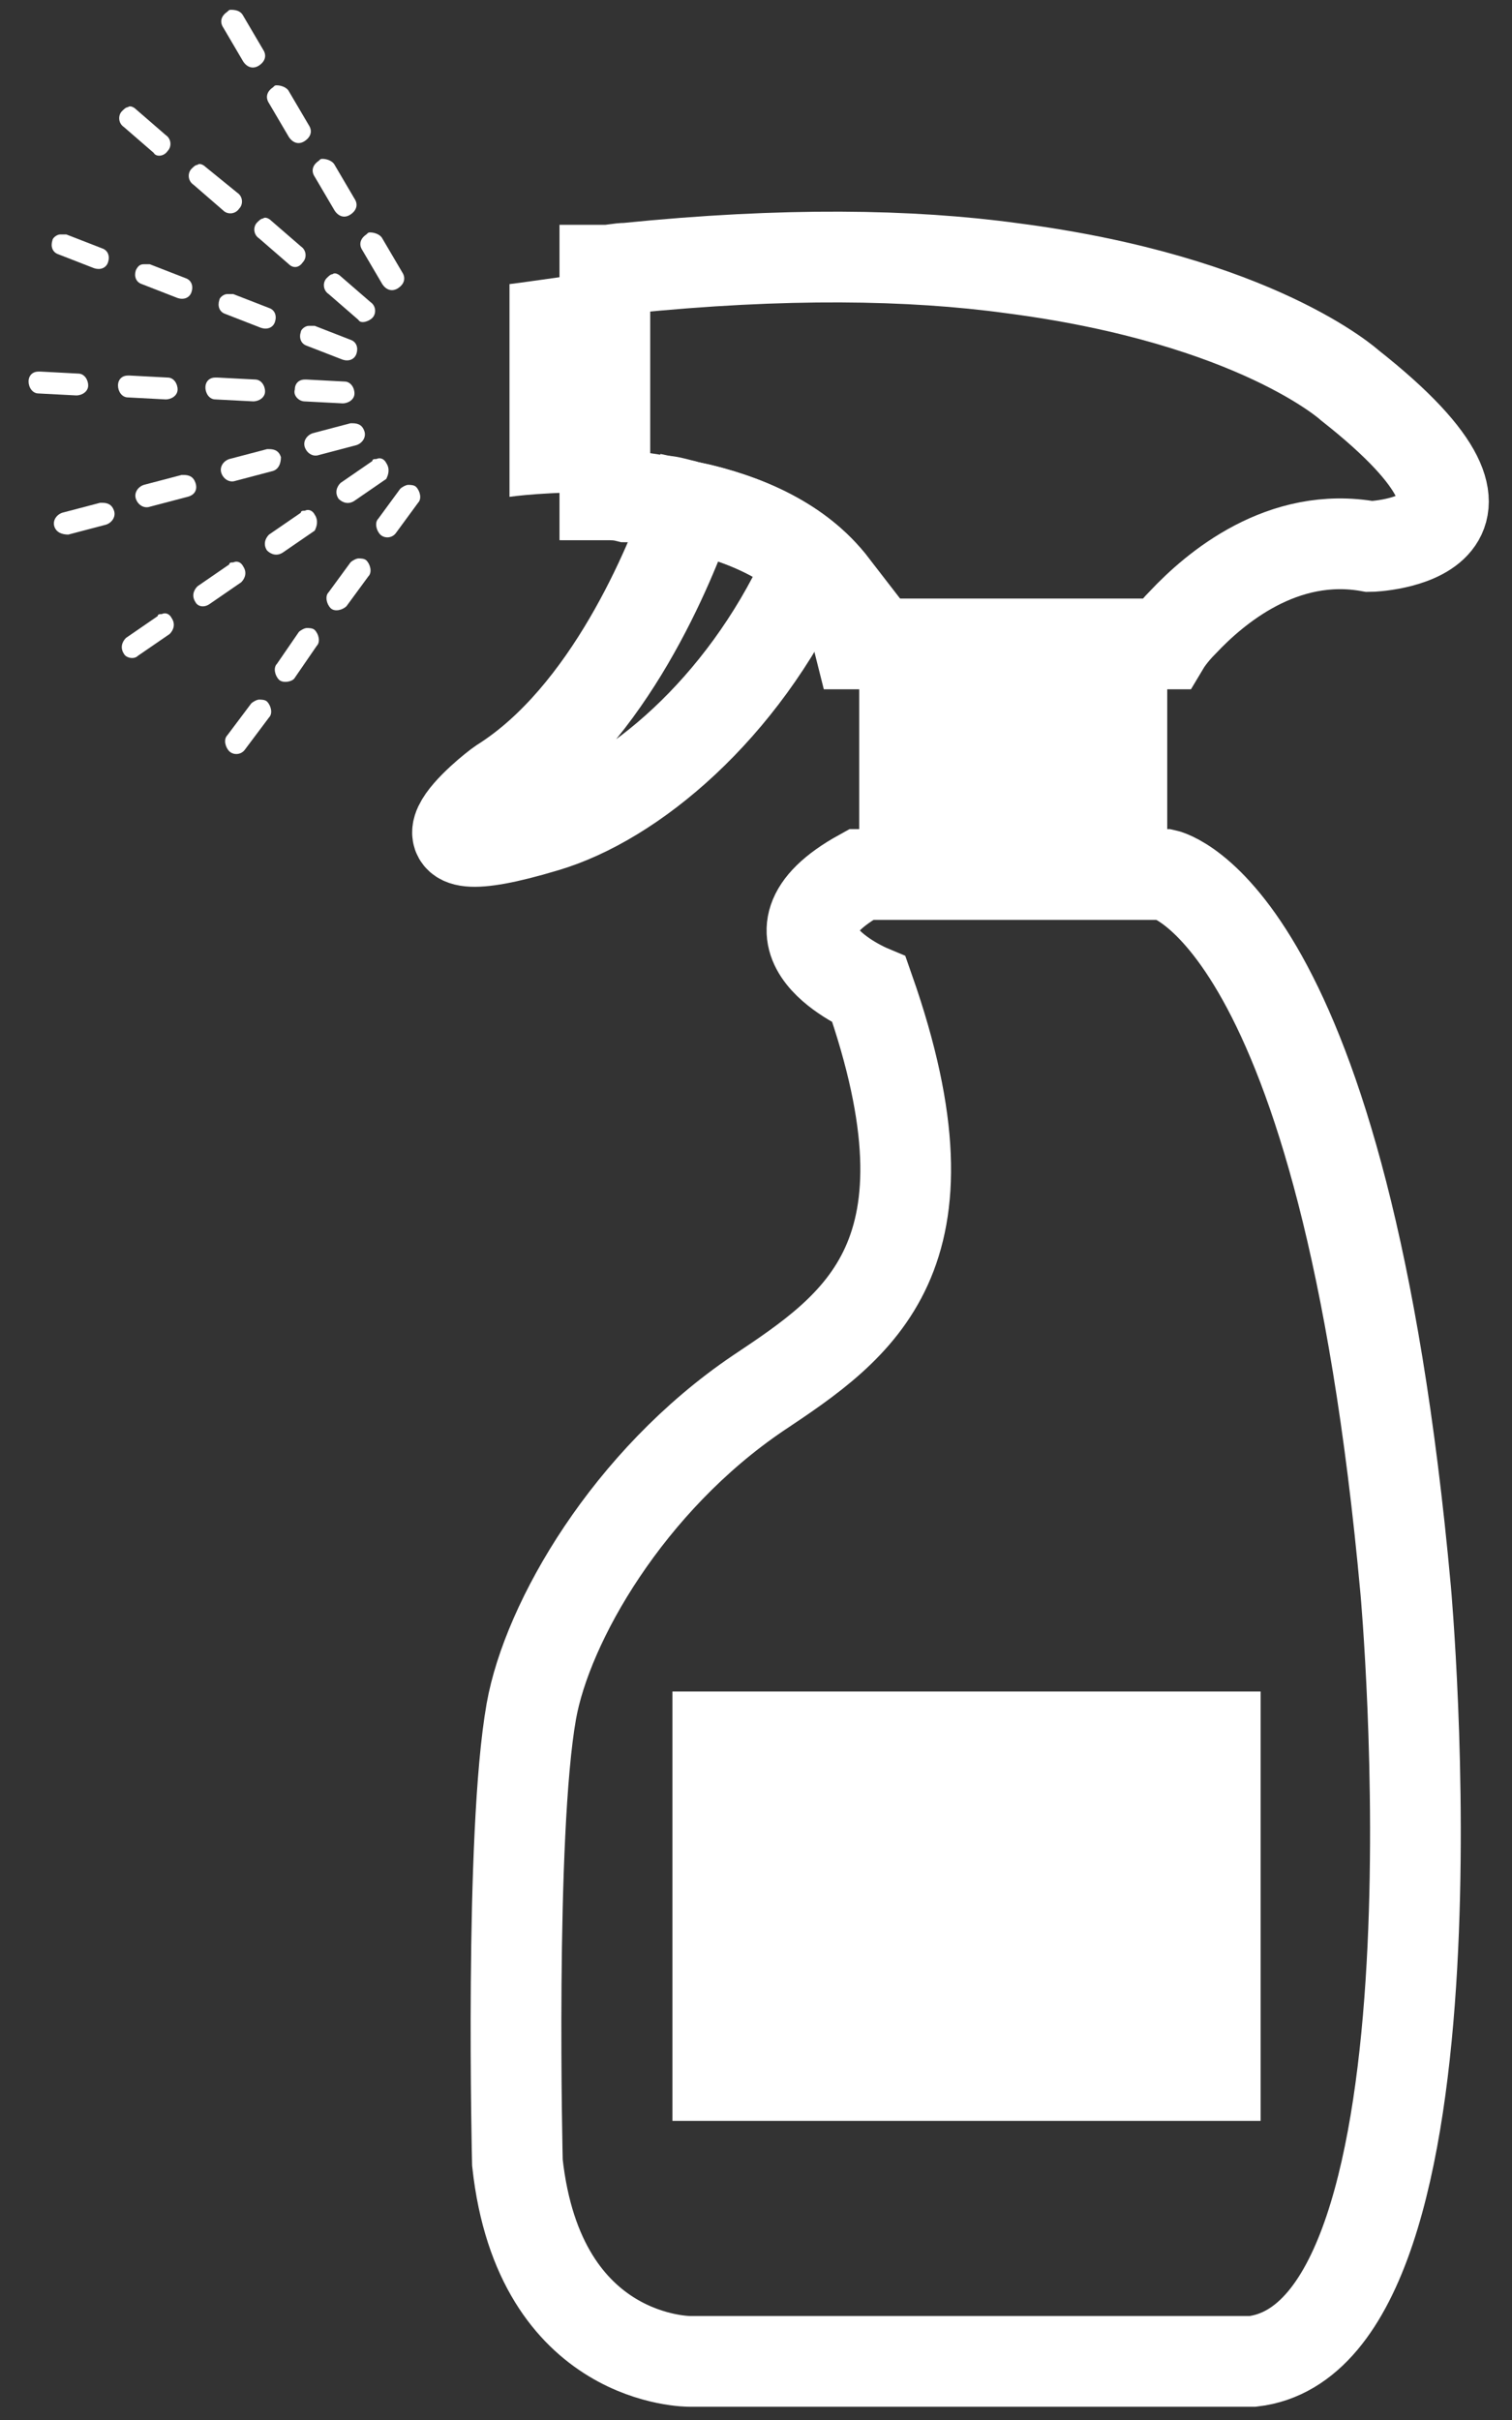<?xml version="1.0" encoding="UTF-8"?> <svg xmlns="http://www.w3.org/2000/svg" width="50" height="80" viewBox="0 0 50 80" fill="none"><rect x="0" y="0" width="50" height="80" fill="#333333" stroke="none"/><path d="M46.484 52.566C44.447 30.158 38.533 28.909 38.533 28.909H28.479C24.667 31.012 28.741 32.721 28.741 32.721C31.83 41.526 28.413 43.826 25.062 46.06C20.79 48.952 18.096 53.617 17.57 56.574C16.848 60.649 17.11 71.491 17.11 71.491C17.833 78.128 22.827 78.063 22.827 78.063H41.424C48.718 77.208 46.484 52.566 46.484 52.566Z" stroke="white" stroke-width="3" stroke-miterlimit="10"></path><path d="M16.848 9.392V16.424C16.848 16.424 18.227 16.227 20.067 16.292V8.998C19.016 9.064 17.899 9.261 16.848 9.392Z" fill="white"></path><path d="M22.827 16.752C22.17 18.658 20.133 23.652 16.585 25.886C16.19 26.149 12.773 28.909 18.03 27.332C20.922 26.478 24.536 23.455 26.639 18.921C26.639 18.921 27.033 19.052 27.559 19.381C26.442 17.935 24.667 17.147 22.827 16.752Z" stroke="white" stroke-width="3" stroke-miterlimit="10"></path><path d="M38.599 21.287H33.539H29.136H28.413V28.909H28.479H33.539H38.533H38.599V21.287Z" fill="white"></path><path d="M44.644 12.744C44.644 12.744 41.556 9.918 33.473 8.867C30.122 8.407 25.916 8.341 20.724 8.867C20.462 8.867 20.265 8.932 20.002 8.932V16.358C20.265 16.358 20.462 16.358 20.724 16.424C21.119 16.424 21.447 16.489 21.842 16.555C22.105 16.555 22.302 16.621 22.564 16.687C22.63 16.687 22.696 16.752 22.827 16.752C24.667 17.147 26.442 17.935 27.493 19.315C27.756 19.709 28.019 20.104 28.216 20.564C28.282 20.761 28.347 21.024 28.413 21.287H38.533C38.533 21.287 38.73 20.958 39.124 20.564C40.176 19.447 42.41 17.541 45.301 18.067C45.367 18.067 51.15 17.869 44.644 12.744Z" stroke="white" stroke-width="3" stroke-miterlimit="10"></path><path d="M41.687 55.917H22.236V70.111H41.687V55.917Z" fill="white"></path><path d="M13.102 17.607L13.825 16.621C13.956 16.489 13.89 16.227 13.759 16.095C13.693 16.029 13.562 16.029 13.496 16.029C13.43 16.029 13.299 16.095 13.233 16.161L12.51 17.146C12.379 17.278 12.445 17.541 12.576 17.672C12.708 17.804 12.97 17.804 13.102 17.607Z" fill="white"></path><path d="M11.459 20.038L12.182 19.052C12.313 18.921 12.248 18.658 12.116 18.526C12.05 18.461 11.919 18.461 11.853 18.461C11.788 18.461 11.656 18.526 11.59 18.592L10.868 19.578C10.736 19.709 10.802 19.972 10.933 20.104C11.065 20.235 11.328 20.169 11.459 20.038Z" fill="white"></path><path d="M9.75 22.404L10.473 21.352C10.605 21.221 10.539 20.958 10.408 20.826C10.342 20.761 10.21 20.761 10.145 20.761C10.079 20.761 9.948 20.826 9.882 20.892L9.159 21.944C9.028 22.075 9.093 22.338 9.225 22.469C9.356 22.601 9.685 22.535 9.75 22.404Z" fill="white"></path><path d="M8.108 24.769L8.896 23.718C9.028 23.587 8.962 23.324 8.83 23.192C8.765 23.127 8.633 23.127 8.568 23.127C8.502 23.127 8.37 23.192 8.305 23.258L7.516 24.309C7.385 24.441 7.45 24.704 7.582 24.835C7.713 24.966 7.976 24.966 8.108 24.769Z" fill="white"></path><path d="M12.773 15.307C12.708 15.175 12.576 15.11 12.445 15.175C12.379 15.175 12.313 15.175 12.313 15.241L11.262 15.964C11.13 16.095 11.065 16.292 11.196 16.489C11.328 16.621 11.525 16.687 11.722 16.555L12.773 15.832C12.839 15.701 12.905 15.504 12.773 15.307Z" fill="white"></path><path d="M10.408 17.015C10.342 16.884 10.21 16.818 10.079 16.884C10.013 16.884 9.948 16.884 9.948 16.95L8.896 17.672C8.765 17.804 8.699 18.001 8.83 18.198C8.962 18.329 9.159 18.395 9.356 18.264L10.408 17.541C10.473 17.41 10.539 17.212 10.408 17.015Z" fill="white"></path><path d="M6.925 19.972L7.976 19.249C8.108 19.118 8.173 18.921 8.042 18.724C7.976 18.592 7.845 18.527 7.713 18.592C7.648 18.592 7.582 18.592 7.582 18.658L6.531 19.381C6.399 19.512 6.333 19.709 6.465 19.907C6.531 20.038 6.728 20.104 6.925 19.972Z" fill="white"></path><path d="M4.559 21.681L5.611 20.958C5.742 20.826 5.808 20.629 5.676 20.432C5.611 20.301 5.479 20.235 5.348 20.301C5.282 20.301 5.216 20.301 5.216 20.366L4.165 21.089C4.033 21.221 3.968 21.418 4.099 21.615C4.165 21.747 4.428 21.812 4.559 21.681Z" fill="white"></path><path d="M10.539 15.044L11.788 14.715C11.985 14.649 12.116 14.452 12.05 14.255C11.985 14.058 11.853 13.992 11.656 13.992H11.59L10.342 14.321C10.145 14.387 10.013 14.584 10.079 14.781C10.145 14.978 10.342 15.109 10.539 15.044Z" fill="white"></path><path d="M9.29 15.11C9.225 14.912 9.093 14.847 8.896 14.847H8.831L7.582 15.175C7.385 15.241 7.253 15.438 7.319 15.635C7.385 15.832 7.582 15.964 7.779 15.898L9.028 15.569C9.225 15.504 9.29 15.307 9.29 15.11Z" fill="white"></path><path d="M6.465 15.964C6.399 15.767 6.268 15.701 6.071 15.701H6.005L4.756 16.029C4.559 16.095 4.428 16.292 4.493 16.489C4.559 16.686 4.756 16.818 4.953 16.752L6.202 16.424C6.465 16.358 6.531 16.161 6.465 15.964Z" fill="white"></path><path d="M2.259 17.672L3.508 17.344C3.705 17.278 3.836 17.081 3.771 16.884C3.705 16.687 3.573 16.621 3.376 16.621H3.311L2.062 16.949C1.865 17.015 1.733 17.212 1.799 17.409C1.865 17.607 2.062 17.672 2.259 17.672C2.259 17.607 2.259 17.607 2.259 17.672Z" fill="white"></path><path d="M10.079 13.27L11.328 13.335C11.525 13.335 11.722 13.204 11.722 13.007C11.722 12.81 11.59 12.613 11.393 12.613L10.145 12.547H10.079C9.882 12.547 9.75 12.678 9.75 12.875C9.685 13.072 9.882 13.27 10.079 13.27Z" fill="white"></path><path d="M6.793 12.809C6.793 13.007 6.925 13.204 7.122 13.204L8.37 13.269C8.568 13.269 8.765 13.138 8.765 12.941C8.765 12.744 8.633 12.546 8.436 12.546L7.188 12.481H7.122C6.925 12.481 6.793 12.612 6.793 12.809Z" fill="white"></path><path d="M4.231 12.415C4.033 12.415 3.902 12.547 3.902 12.744C3.902 12.941 4.033 13.138 4.231 13.138L5.479 13.204C5.676 13.204 5.873 13.072 5.873 12.875C5.873 12.678 5.742 12.481 5.545 12.481L4.296 12.415H4.231Z" fill="white"></path><path d="M1.273 12.284C1.076 12.284 0.945 12.415 0.945 12.612C0.945 12.809 1.076 13.007 1.273 13.007L2.522 13.072C2.719 13.072 2.916 12.941 2.916 12.744C2.916 12.547 2.785 12.35 2.588 12.35L1.339 12.284C1.339 12.284 1.339 12.284 1.273 12.284Z" fill="white"></path><path d="M11.788 11.692C11.853 11.495 11.788 11.298 11.59 11.232L10.408 10.772C10.342 10.772 10.276 10.772 10.21 10.772C10.079 10.772 9.948 10.904 9.948 10.97C9.882 11.167 9.948 11.364 10.145 11.43L11.328 11.889C11.525 11.955 11.722 11.889 11.788 11.692Z" fill="white"></path><path d="M7.516 9.721C7.385 9.721 7.253 9.852 7.253 9.918C7.188 10.115 7.253 10.312 7.451 10.378L8.633 10.838C8.83 10.904 9.028 10.838 9.093 10.641C9.159 10.444 9.093 10.247 8.896 10.181L7.713 9.721C7.648 9.721 7.582 9.721 7.516 9.721Z" fill="white"></path><path d="M4.493 8.932C4.428 9.13 4.493 9.327 4.691 9.392L5.873 9.852C6.071 9.918 6.268 9.852 6.333 9.655C6.399 9.458 6.333 9.261 6.136 9.195L4.953 8.735C4.888 8.735 4.822 8.735 4.756 8.735C4.625 8.735 4.559 8.801 4.493 8.932Z" fill="white"></path><path d="M3.376 8.21L2.193 7.75C2.128 7.75 2.062 7.75 1.996 7.75C1.865 7.75 1.733 7.881 1.733 7.947C1.668 8.144 1.733 8.341 1.931 8.407L3.113 8.867C3.311 8.932 3.508 8.867 3.573 8.67C3.639 8.472 3.573 8.275 3.376 8.21Z" fill="white"></path><path d="M12.313 10.509C12.445 10.378 12.445 10.115 12.248 9.984L11.262 9.13C11.196 9.064 11.065 8.998 10.999 9.064C10.933 9.064 10.868 9.13 10.802 9.195C10.671 9.327 10.671 9.59 10.868 9.721L11.853 10.575C11.919 10.707 12.182 10.641 12.313 10.509Z" fill="white"></path><path d="M10.013 8.67C10.145 8.538 10.145 8.275 9.948 8.144L8.962 7.29C8.896 7.224 8.765 7.158 8.699 7.224C8.633 7.224 8.568 7.29 8.502 7.355C8.37 7.487 8.37 7.75 8.568 7.881L9.553 8.735C9.685 8.867 9.882 8.867 10.013 8.67Z" fill="white"></path><path d="M6.793 5.515C6.728 5.45 6.596 5.384 6.531 5.45C6.465 5.45 6.399 5.515 6.333 5.581C6.202 5.713 6.202 5.975 6.399 6.107L7.385 6.961C7.516 7.093 7.779 7.093 7.91 6.895C8.042 6.764 8.042 6.501 7.845 6.37L6.793 5.515Z" fill="white"></path><path d="M5.545 4.99C5.676 4.858 5.676 4.595 5.479 4.464L4.493 3.61C4.428 3.544 4.296 3.478 4.231 3.544C4.165 3.544 4.099 3.61 4.033 3.675C3.902 3.807 3.902 4.07 4.099 4.201L5.085 5.055C5.151 5.187 5.413 5.187 5.545 4.99Z" fill="white"></path><path d="M13.168 9.524C13.365 9.393 13.43 9.195 13.299 8.998L12.642 7.881C12.576 7.75 12.379 7.684 12.248 7.684C12.182 7.684 12.182 7.684 12.116 7.75C11.919 7.881 11.853 8.078 11.985 8.275L12.642 9.393C12.773 9.59 12.97 9.655 13.168 9.524Z" fill="white"></path><path d="M11.722 6.567L11.065 5.45C10.999 5.318 10.802 5.252 10.671 5.252C10.605 5.252 10.605 5.252 10.539 5.318C10.342 5.45 10.276 5.647 10.408 5.844L11.065 6.961C11.196 7.158 11.393 7.224 11.59 7.092C11.788 6.961 11.853 6.764 11.722 6.567Z" fill="white"></path><path d="M9.553 3.018C9.488 2.887 9.29 2.821 9.159 2.821C9.093 2.821 9.093 2.821 9.028 2.887C8.83 3.018 8.765 3.215 8.896 3.413L9.553 4.53C9.685 4.727 9.882 4.793 10.079 4.661C10.276 4.53 10.342 4.333 10.21 4.135L9.553 3.018Z" fill="white"></path><path d="M8.042 0.521C7.976 0.39 7.845 0.324 7.648 0.324C7.582 0.324 7.582 0.324 7.516 0.39C7.319 0.521 7.253 0.718 7.385 0.915L8.042 2.033C8.173 2.23 8.371 2.295 8.568 2.164C8.765 2.033 8.831 1.835 8.699 1.638L8.042 0.521Z" fill="white"></path></svg> 